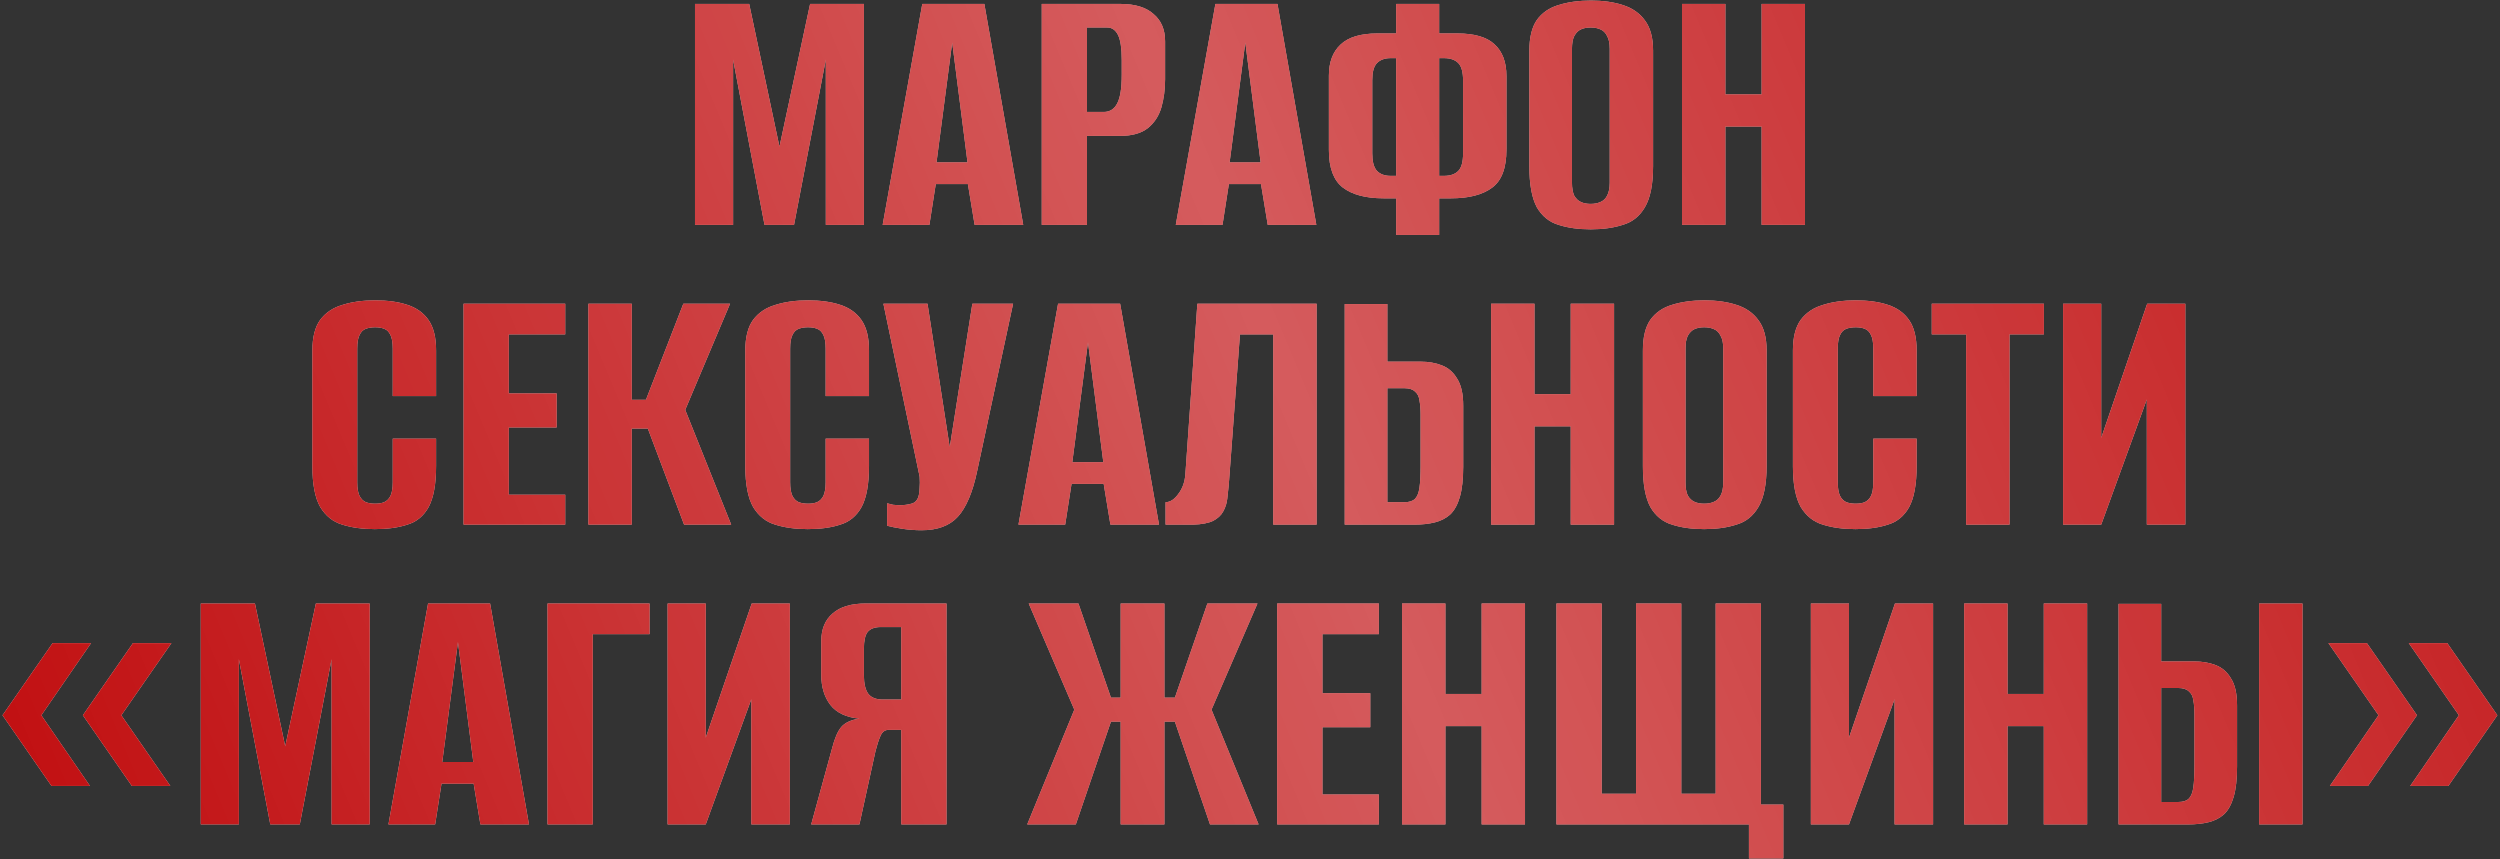 <?xml version="1.0" encoding="UTF-8"?> <svg xmlns="http://www.w3.org/2000/svg" width="934" height="321" viewBox="0 0 934 321" fill="none"><rect x="0" y="0" width="934" height="321" fill="#333333" stroke="none"/><path d="M259.647 84V1.47H279.895L291.207 54.814L302.658 1.47H322.766V84H308.523V22.277L296.653 84H285.621L273.891 22.277V84H259.647Z" fill="#D9D9D9"></path><path d="M259.647 84V1.47H279.895L291.207 54.814L302.658 1.47H322.766V84H308.523V22.277L296.653 84H285.621L273.891 22.277V84H259.647Z" fill="#BF080A"></path><path d="M259.647 84V1.47H279.895L291.207 54.814L302.658 1.47H322.766V84H308.523V22.277L296.653 84H285.621L273.891 22.277V84H259.647Z" fill="url(#paint0_linear_725_7)" fill-opacity="0.7"></path><path d="M329.767 84L344.57 1.47H367.751L382.274 84H364.12L361.606 68.779H349.597L347.223 84H329.767ZM349.876 60.679H361.467L355.741 15.853L349.876 60.679Z" fill="#D9D9D9"></path><path d="M329.767 84L344.57 1.47H367.751L382.274 84H364.12L361.606 68.779H349.597L347.223 84H329.767ZM349.876 60.679H361.467L355.741 15.853L349.876 60.679Z" fill="#BF080A"></path><path d="M329.767 84L344.57 1.47H367.751L382.274 84H364.12L361.606 68.779H349.597L347.223 84H329.767ZM349.876 60.679H361.467L355.741 15.853L349.876 60.679Z" fill="url(#paint1_linear_725_7)" fill-opacity="0.7"></path><path d="M389.201 84V1.47H418.526C424.019 1.47 428.162 2.726 430.954 5.24C433.841 7.661 435.284 11.059 435.284 15.434V29.678C435.284 33.402 434.818 36.893 433.887 40.151C432.956 43.317 431.28 45.877 428.86 47.832C426.439 49.787 422.948 50.764 418.386 50.764H406.098V84H389.201ZM406.098 41.827H412.382C414.616 41.827 416.292 40.757 417.409 38.615C418.526 36.474 419.085 32.936 419.085 28.002V22.416C419.085 18.041 418.619 14.922 417.688 13.06C416.757 11.198 415.407 10.267 413.638 10.267H406.098V41.827Z" fill="#D9D9D9"></path><path d="M389.201 84V1.47H418.526C424.019 1.47 428.162 2.726 430.954 5.24C433.841 7.661 435.284 11.059 435.284 15.434V29.678C435.284 33.402 434.818 36.893 433.887 40.151C432.956 43.317 431.28 45.877 428.86 47.832C426.439 49.787 422.948 50.764 418.386 50.764H406.098V84H389.201ZM406.098 41.827H412.382C414.616 41.827 416.292 40.757 417.409 38.615C418.526 36.474 419.085 32.936 419.085 28.002V22.416C419.085 18.041 418.619 14.922 417.688 13.06C416.757 11.198 415.407 10.267 413.638 10.267H406.098V41.827Z" fill="#BF080A"></path><path d="M389.201 84V1.47H418.526C424.019 1.47 428.162 2.726 430.954 5.24C433.841 7.661 435.284 11.059 435.284 15.434V29.678C435.284 33.402 434.818 36.893 433.887 40.151C432.956 43.317 431.28 45.877 428.86 47.832C426.439 49.787 422.948 50.764 418.386 50.764H406.098V84H389.201ZM406.098 41.827H412.382C414.616 41.827 416.292 40.757 417.409 38.615C418.526 36.474 419.085 32.936 419.085 28.002V22.416C419.085 18.041 418.619 14.922 417.688 13.06C416.757 11.198 415.407 10.267 413.638 10.267H406.098V41.827Z" fill="url(#paint2_linear_725_7)" fill-opacity="0.7"></path><path d="M439.274 84L454.077 1.47H477.258L491.781 84H473.627L471.113 68.779H459.104L456.73 84H439.274ZM459.383 60.679H470.974L465.248 15.853L459.383 60.679Z" fill="#D9D9D9"></path><path d="M439.274 84L454.077 1.47H477.258L491.781 84H473.627L471.113 68.779H459.104L456.73 84H439.274ZM459.383 60.679H470.974L465.248 15.853L459.383 60.679Z" fill="#BF080A"></path><path d="M439.274 84L454.077 1.47H477.258L491.781 84H473.627L471.113 68.779H459.104L456.73 84H439.274ZM459.383 60.679H470.974L465.248 15.853L459.383 60.679Z" fill="url(#paint3_linear_725_7)" fill-opacity="0.7"></path><path d="M521.609 87.77V74.085H516.861C510.252 74.085 505.178 72.735 501.64 70.035C498.196 67.336 496.473 62.681 496.473 56.071V28.282C496.473 23.254 497.916 19.391 500.802 16.691C503.688 13.898 508.297 12.502 514.627 12.502H521.609V1.47H537.669V12.502H544.511C550.842 12.502 555.45 13.851 558.336 16.551C561.315 19.251 562.805 23.208 562.805 28.421V55.931C562.805 62.821 560.989 67.568 557.359 70.175C553.821 72.782 548.747 74.085 542.137 74.085H537.669V87.77H521.609ZM519.515 65.707H521.609C521.609 58.259 521.609 50.904 521.609 43.642C521.609 36.288 521.609 28.98 521.609 21.718H519.515C517.28 21.718 515.558 22.37 514.348 23.673C513.231 24.884 512.672 26.978 512.672 29.957V57.328C512.672 60.307 513.231 62.448 514.348 63.751C515.558 65.055 517.28 65.707 519.515 65.707ZM537.669 65.707H539.484C541.811 65.707 543.58 65.101 544.791 63.891C546.001 62.681 546.606 60.493 546.606 57.328V30.097C546.606 26.932 546.001 24.744 544.791 23.534C543.58 22.323 541.811 21.718 539.484 21.718H537.669C537.669 28.98 537.669 36.288 537.669 43.642C537.669 50.904 537.669 58.259 537.669 65.707Z" fill="#D9D9D9"></path><path d="M521.609 87.77V74.085H516.861C510.252 74.085 505.178 72.735 501.64 70.035C498.196 67.336 496.473 62.681 496.473 56.071V28.282C496.473 23.254 497.916 19.391 500.802 16.691C503.688 13.898 508.297 12.502 514.627 12.502H521.609V1.47H537.669V12.502H544.511C550.842 12.502 555.45 13.851 558.336 16.551C561.315 19.251 562.805 23.208 562.805 28.421V55.931C562.805 62.821 560.989 67.568 557.359 70.175C553.821 72.782 548.747 74.085 542.137 74.085H537.669V87.77H521.609ZM519.515 65.707H521.609C521.609 58.259 521.609 50.904 521.609 43.642C521.609 36.288 521.609 28.98 521.609 21.718H519.515C517.28 21.718 515.558 22.37 514.348 23.673C513.231 24.884 512.672 26.978 512.672 29.957V57.328C512.672 60.307 513.231 62.448 514.348 63.751C515.558 65.055 517.28 65.707 519.515 65.707ZM537.669 65.707H539.484C541.811 65.707 543.58 65.101 544.791 63.891C546.001 62.681 546.606 60.493 546.606 57.328V30.097C546.606 26.932 546.001 24.744 544.791 23.534C543.58 22.323 541.811 21.718 539.484 21.718H537.669C537.669 28.98 537.669 36.288 537.669 43.642C537.669 50.904 537.669 58.259 537.669 65.707Z" fill="#BF080A"></path><path d="M521.609 87.77V74.085H516.861C510.252 74.085 505.178 72.735 501.64 70.035C498.196 67.336 496.473 62.681 496.473 56.071V28.282C496.473 23.254 497.916 19.391 500.802 16.691C503.688 13.898 508.297 12.502 514.627 12.502H521.609V1.47H537.669V12.502H544.511C550.842 12.502 555.45 13.851 558.336 16.551C561.315 19.251 562.805 23.208 562.805 28.421V55.931C562.805 62.821 560.989 67.568 557.359 70.175C553.821 72.782 548.747 74.085 542.137 74.085H537.669V87.77H521.609ZM519.515 65.707H521.609C521.609 58.259 521.609 50.904 521.609 43.642C521.609 36.288 521.609 28.98 521.609 21.718H519.515C517.28 21.718 515.558 22.37 514.348 23.673C513.231 24.884 512.672 26.978 512.672 29.957V57.328C512.672 60.307 513.231 62.448 514.348 63.751C515.558 65.055 517.28 65.707 519.515 65.707ZM537.669 65.707H539.484C541.811 65.707 543.58 65.101 544.791 63.891C546.001 62.681 546.606 60.493 546.606 57.328V30.097C546.606 26.932 546.001 24.744 544.791 23.534C543.58 22.323 541.811 21.718 539.484 21.718H537.669C537.669 28.98 537.669 36.288 537.669 43.642C537.669 50.904 537.669 58.259 537.669 65.707Z" fill="url(#paint4_linear_725_7)" fill-opacity="0.7"></path><path d="M594.273 85.676C589.711 85.676 585.708 85.117 582.263 84C578.819 82.976 576.119 80.788 574.164 77.437C572.302 73.992 571.371 68.918 571.371 62.215V18.925C571.371 13.991 572.302 10.174 574.164 7.474C576.119 4.775 578.819 2.913 582.263 1.889C585.801 0.771 589.851 0.213 594.413 0.213C598.881 0.213 602.838 0.771 606.282 1.889C609.82 3.006 612.567 4.914 614.522 7.614C616.57 10.314 617.594 14.084 617.594 18.925V62.076C617.594 68.872 616.57 73.992 614.522 77.437C612.567 80.788 609.82 82.976 606.282 84C602.838 85.117 598.835 85.676 594.273 85.676ZM594.273 76.18C595.669 76.18 596.88 75.947 597.904 75.482C599.021 75.016 599.859 74.225 600.417 73.108C601.069 71.897 601.395 70.268 601.395 68.22V18.227C601.395 16.179 601.069 14.596 600.417 13.479C599.859 12.269 599.021 11.431 597.904 10.966C596.88 10.5 595.669 10.267 594.273 10.267C592.877 10.267 591.666 10.5 590.642 10.966C589.618 11.431 588.78 12.269 588.129 13.479C587.57 14.596 587.291 16.179 587.291 18.227V68.22C587.291 70.268 587.57 71.897 588.129 73.108C588.78 74.225 589.618 75.016 590.642 75.482C591.666 75.947 592.877 76.18 594.273 76.18Z" fill="#D9D9D9"></path><path d="M594.273 85.676C589.711 85.676 585.708 85.117 582.263 84C578.819 82.976 576.119 80.788 574.164 77.437C572.302 73.992 571.371 68.918 571.371 62.215V18.925C571.371 13.991 572.302 10.174 574.164 7.474C576.119 4.775 578.819 2.913 582.263 1.889C585.801 0.771 589.851 0.213 594.413 0.213C598.881 0.213 602.838 0.771 606.282 1.889C609.82 3.006 612.567 4.914 614.522 7.614C616.57 10.314 617.594 14.084 617.594 18.925V62.076C617.594 68.872 616.57 73.992 614.522 77.437C612.567 80.788 609.82 82.976 606.282 84C602.838 85.117 598.835 85.676 594.273 85.676ZM594.273 76.18C595.669 76.18 596.88 75.947 597.904 75.482C599.021 75.016 599.859 74.225 600.417 73.108C601.069 71.897 601.395 70.268 601.395 68.22V18.227C601.395 16.179 601.069 14.596 600.417 13.479C599.859 12.269 599.021 11.431 597.904 10.966C596.88 10.5 595.669 10.267 594.273 10.267C592.877 10.267 591.666 10.5 590.642 10.966C589.618 11.431 588.78 12.269 588.129 13.479C587.57 14.596 587.291 16.179 587.291 18.227V68.22C587.291 70.268 587.57 71.897 588.129 73.108C588.78 74.225 589.618 75.016 590.642 75.482C591.666 75.947 592.877 76.18 594.273 76.18Z" fill="#BF080A"></path><path d="M594.273 85.676C589.711 85.676 585.708 85.117 582.263 84C578.819 82.976 576.119 80.788 574.164 77.437C572.302 73.992 571.371 68.918 571.371 62.215V18.925C571.371 13.991 572.302 10.174 574.164 7.474C576.119 4.775 578.819 2.913 582.263 1.889C585.801 0.771 589.851 0.213 594.413 0.213C598.881 0.213 602.838 0.771 606.282 1.889C609.82 3.006 612.567 4.914 614.522 7.614C616.57 10.314 617.594 14.084 617.594 18.925V62.076C617.594 68.872 616.57 73.992 614.522 77.437C612.567 80.788 609.82 82.976 606.282 84C602.838 85.117 598.835 85.676 594.273 85.676ZM594.273 76.18C595.669 76.18 596.88 75.947 597.904 75.482C599.021 75.016 599.859 74.225 600.417 73.108C601.069 71.897 601.395 70.268 601.395 68.22V18.227C601.395 16.179 601.069 14.596 600.417 13.479C599.859 12.269 599.021 11.431 597.904 10.966C596.88 10.5 595.669 10.267 594.273 10.267C592.877 10.267 591.666 10.5 590.642 10.966C589.618 11.431 588.78 12.269 588.129 13.479C587.57 14.596 587.291 16.179 587.291 18.227V68.22C587.291 70.268 587.57 71.897 588.129 73.108C588.78 74.225 589.618 75.016 590.642 75.482C591.666 75.947 592.877 76.18 594.273 76.18Z" fill="url(#paint5_linear_725_7)" fill-opacity="0.7"></path><path d="M628.398 84V1.47H644.597V35.264H658.142V1.47H674.341V84H658.142V47.273H644.597V84H628.398Z" fill="#D9D9D9"></path><path d="M628.398 84V1.47H644.597V35.264H658.142V1.47H674.341V84H658.142V47.273H644.597V84H628.398Z" fill="#BF080A"></path><path d="M628.398 84V1.47H644.597V35.264H658.142V1.47H674.341V84H658.142V47.273H644.597V84H628.398Z" fill="url(#paint6_linear_725_7)" fill-opacity="0.7"></path><path d="M140.026 197.676C135.465 197.676 131.415 197.117 127.877 196C124.433 194.976 121.686 192.788 119.638 189.437C117.683 185.992 116.706 180.918 116.706 174.215V130.925C116.706 125.991 117.683 122.174 119.638 119.474C121.686 116.775 124.479 114.913 128.017 113.889C131.555 112.771 135.604 112.213 140.166 112.213C144.821 112.213 148.824 112.771 152.176 113.889C155.62 115.006 158.273 116.914 160.135 119.614C161.997 122.314 162.928 126.084 162.928 130.925V147.962H146.729V130.227C146.729 127.993 146.45 126.317 145.891 125.2C145.333 123.99 144.542 123.198 143.518 122.826C142.587 122.453 141.469 122.267 140.166 122.267C138.863 122.267 137.699 122.453 136.675 122.826C135.651 123.198 134.859 123.99 134.301 125.2C133.742 126.317 133.463 127.993 133.463 130.227V180.22C133.463 182.361 133.742 184.037 134.301 185.247C134.859 186.364 135.651 187.156 136.675 187.621C137.699 187.994 138.863 188.18 140.166 188.18C141.469 188.18 142.587 187.994 143.518 187.621C144.542 187.156 145.333 186.364 145.891 185.247C146.45 184.037 146.729 182.361 146.729 180.22V163.882H162.928V174.076C162.928 180.872 161.997 185.992 160.135 189.437C158.273 192.788 155.62 194.976 152.176 196C148.824 197.117 144.774 197.676 140.026 197.676Z" fill="#D9D9D9"></path><path d="M140.026 197.676C135.465 197.676 131.415 197.117 127.877 196C124.433 194.976 121.686 192.788 119.638 189.437C117.683 185.992 116.706 180.918 116.706 174.215V130.925C116.706 125.991 117.683 122.174 119.638 119.474C121.686 116.775 124.479 114.913 128.017 113.889C131.555 112.771 135.604 112.213 140.166 112.213C144.821 112.213 148.824 112.771 152.176 113.889C155.62 115.006 158.273 116.914 160.135 119.614C161.997 122.314 162.928 126.084 162.928 130.925V147.962H146.729V130.227C146.729 127.993 146.45 126.317 145.891 125.2C145.333 123.99 144.542 123.198 143.518 122.826C142.587 122.453 141.469 122.267 140.166 122.267C138.863 122.267 137.699 122.453 136.675 122.826C135.651 123.198 134.859 123.99 134.301 125.2C133.742 126.317 133.463 127.993 133.463 130.227V180.22C133.463 182.361 133.742 184.037 134.301 185.247C134.859 186.364 135.651 187.156 136.675 187.621C137.699 187.994 138.863 188.18 140.166 188.18C141.469 188.18 142.587 187.994 143.518 187.621C144.542 187.156 145.333 186.364 145.891 185.247C146.45 184.037 146.729 182.361 146.729 180.22V163.882H162.928V174.076C162.928 180.872 161.997 185.992 160.135 189.437C158.273 192.788 155.62 194.976 152.176 196C148.824 197.117 144.774 197.676 140.026 197.676Z" fill="#BF080A"></path><path d="M140.026 197.676C135.465 197.676 131.415 197.117 127.877 196C124.433 194.976 121.686 192.788 119.638 189.437C117.683 185.992 116.706 180.918 116.706 174.215V130.925C116.706 125.991 117.683 122.174 119.638 119.474C121.686 116.775 124.479 114.913 128.017 113.889C131.555 112.771 135.604 112.213 140.166 112.213C144.821 112.213 148.824 112.771 152.176 113.889C155.62 115.006 158.273 116.914 160.135 119.614C161.997 122.314 162.928 126.084 162.928 130.925V147.962H146.729V130.227C146.729 127.993 146.45 126.317 145.891 125.2C145.333 123.99 144.542 123.198 143.518 122.826C142.587 122.453 141.469 122.267 140.166 122.267C138.863 122.267 137.699 122.453 136.675 122.826C135.651 123.198 134.859 123.99 134.301 125.2C133.742 126.317 133.463 127.993 133.463 130.227V180.22C133.463 182.361 133.742 184.037 134.301 185.247C134.859 186.364 135.651 187.156 136.675 187.621C137.699 187.994 138.863 188.18 140.166 188.18C141.469 188.18 142.587 187.994 143.518 187.621C144.542 187.156 145.333 186.364 145.891 185.247C146.45 184.037 146.729 182.361 146.729 180.22V163.882H162.928V174.076C162.928 180.872 161.997 185.992 160.135 189.437C158.273 192.788 155.62 194.976 152.176 196C148.824 197.117 144.774 197.676 140.026 197.676Z" fill="url(#paint7_linear_725_7)" fill-opacity="0.7"></path><path d="M173.187 196V113.47H211.17V124.921H190.084V146.984H207.958V159.692H190.084V184.828H211.17V196H173.187Z" fill="#D9D9D9"></path><path d="M173.187 196V113.47H211.17V124.921H190.084V146.984H207.958V159.692H190.084V184.828H211.17V196H173.187Z" fill="#BF080A"></path><path d="M173.187 196V113.47H211.17V124.921H190.084V146.984H207.958V159.692H190.084V184.828H211.17V196H173.187Z" fill="url(#paint8_linear_725_7)" fill-opacity="0.7"></path><path d="M219.826 196V113.47H236.025V149.358H241.331L255.296 113.47H272.752L255.994 153.129L273.171 196H255.575L242.03 160.111H236.025V196H219.826Z" fill="#D9D9D9"></path><path d="M219.826 196V113.47H236.025V149.358H241.331L255.296 113.47H272.752L255.994 153.129L273.171 196H255.575L242.03 160.111H236.025V196H219.826Z" fill="#BF080A"></path><path d="M219.826 196V113.47H236.025V149.358H241.331L255.296 113.47H272.752L255.994 153.129L273.171 196H255.575L242.03 160.111H236.025V196H219.826Z" fill="url(#paint9_linear_725_7)" fill-opacity="0.7"></path><path d="M301.764 197.676C297.202 197.676 293.153 197.117 289.615 196C286.17 194.976 283.424 192.788 281.376 189.437C279.421 185.992 278.443 180.918 278.443 174.215V130.925C278.443 125.991 279.421 122.174 281.376 119.474C283.424 116.775 286.217 114.913 289.755 113.889C293.292 112.771 297.342 112.213 301.904 112.213C306.559 112.213 310.562 112.771 313.913 113.889C317.358 115.006 320.011 116.914 321.873 119.614C323.735 122.314 324.666 126.084 324.666 130.925V147.962H308.467V130.227C308.467 127.993 308.188 126.317 307.629 125.2C307.071 123.99 306.279 123.198 305.255 122.826C304.324 122.453 303.207 122.267 301.904 122.267C300.6 122.267 299.437 122.453 298.413 122.826C297.389 123.198 296.597 123.99 296.039 125.2C295.48 126.317 295.201 127.993 295.201 130.227V180.22C295.201 182.361 295.48 184.037 296.039 185.247C296.597 186.364 297.389 187.156 298.413 187.621C299.437 187.994 300.6 188.18 301.904 188.18C303.207 188.18 304.324 187.994 305.255 187.621C306.279 187.156 307.071 186.364 307.629 185.247C308.188 184.037 308.467 182.361 308.467 180.22V163.882H324.666V174.076C324.666 180.872 323.735 185.992 321.873 189.437C320.011 192.788 317.358 194.976 313.913 196C310.562 197.117 306.512 197.676 301.764 197.676Z" fill="#D9D9D9"></path><path d="M301.764 197.676C297.202 197.676 293.153 197.117 289.615 196C286.17 194.976 283.424 192.788 281.376 189.437C279.421 185.992 278.443 180.918 278.443 174.215V130.925C278.443 125.991 279.421 122.174 281.376 119.474C283.424 116.775 286.217 114.913 289.755 113.889C293.292 112.771 297.342 112.213 301.904 112.213C306.559 112.213 310.562 112.771 313.913 113.889C317.358 115.006 320.011 116.914 321.873 119.614C323.735 122.314 324.666 126.084 324.666 130.925V147.962H308.467V130.227C308.467 127.993 308.188 126.317 307.629 125.2C307.071 123.99 306.279 123.198 305.255 122.826C304.324 122.453 303.207 122.267 301.904 122.267C300.6 122.267 299.437 122.453 298.413 122.826C297.389 123.198 296.597 123.99 296.039 125.2C295.48 126.317 295.201 127.993 295.201 130.227V180.22C295.201 182.361 295.48 184.037 296.039 185.247C296.597 186.364 297.389 187.156 298.413 187.621C299.437 187.994 300.6 188.18 301.904 188.18C303.207 188.18 304.324 187.994 305.255 187.621C306.279 187.156 307.071 186.364 307.629 185.247C308.188 184.037 308.467 182.361 308.467 180.22V163.882H324.666V174.076C324.666 180.872 323.735 185.992 321.873 189.437C320.011 192.788 317.358 194.976 313.913 196C310.562 197.117 306.512 197.676 301.764 197.676Z" fill="#BF080A"></path><path d="M301.764 197.676C297.202 197.676 293.153 197.117 289.615 196C286.17 194.976 283.424 192.788 281.376 189.437C279.421 185.992 278.443 180.918 278.443 174.215V130.925C278.443 125.991 279.421 122.174 281.376 119.474C283.424 116.775 286.217 114.913 289.755 113.889C293.292 112.771 297.342 112.213 301.904 112.213C306.559 112.213 310.562 112.771 313.913 113.889C317.358 115.006 320.011 116.914 321.873 119.614C323.735 122.314 324.666 126.084 324.666 130.925V147.962H308.467V130.227C308.467 127.993 308.188 126.317 307.629 125.2C307.071 123.99 306.279 123.198 305.255 122.826C304.324 122.453 303.207 122.267 301.904 122.267C300.6 122.267 299.437 122.453 298.413 122.826C297.389 123.198 296.597 123.99 296.039 125.2C295.48 126.317 295.201 127.993 295.201 130.227V180.22C295.201 182.361 295.48 184.037 296.039 185.247C296.597 186.364 297.389 187.156 298.413 187.621C299.437 187.994 300.6 188.18 301.904 188.18C303.207 188.18 304.324 187.994 305.255 187.621C306.279 187.156 307.071 186.364 307.629 185.247C308.188 184.037 308.467 182.361 308.467 180.22V163.882H324.666V174.076C324.666 180.872 323.735 185.992 321.873 189.437C320.011 192.788 317.358 194.976 313.913 196C310.562 197.117 306.512 197.676 301.764 197.676Z" fill="url(#paint10_linear_725_7)" fill-opacity="0.7"></path><path d="M344.281 198.095C341.86 198.095 339.44 197.908 337.019 197.536C334.692 197.164 332.83 196.791 331.433 196.419V188.04C332.085 188.226 332.83 188.413 333.668 188.599C334.599 188.692 335.529 188.738 336.46 188.738C337.764 188.738 339.114 188.552 340.51 188.18C342 187.807 342.931 186.69 343.303 184.828C343.489 183.897 343.582 182.966 343.582 182.035C343.675 181.011 343.675 179.708 343.582 178.125L330.037 113.47H346.515L354.754 166.674H354.894L363.272 113.47H378.494L365.088 175.891C363.412 183.897 360.991 189.623 357.826 193.067C354.754 196.419 350.239 198.095 344.281 198.095Z" fill="#D9D9D9"></path><path d="M344.281 198.095C341.86 198.095 339.44 197.908 337.019 197.536C334.692 197.164 332.83 196.791 331.433 196.419V188.04C332.085 188.226 332.83 188.413 333.668 188.599C334.599 188.692 335.529 188.738 336.46 188.738C337.764 188.738 339.114 188.552 340.51 188.18C342 187.807 342.931 186.69 343.303 184.828C343.489 183.897 343.582 182.966 343.582 182.035C343.675 181.011 343.675 179.708 343.582 178.125L330.037 113.47H346.515L354.754 166.674H354.894L363.272 113.47H378.494L365.088 175.891C363.412 183.897 360.991 189.623 357.826 193.067C354.754 196.419 350.239 198.095 344.281 198.095Z" fill="#BF080A"></path><path d="M344.281 198.095C341.86 198.095 339.44 197.908 337.019 197.536C334.692 197.164 332.83 196.791 331.433 196.419V188.04C332.085 188.226 332.83 188.413 333.668 188.599C334.599 188.692 335.529 188.738 336.46 188.738C337.764 188.738 339.114 188.552 340.51 188.18C342 187.807 342.931 186.69 343.303 184.828C343.489 183.897 343.582 182.966 343.582 182.035C343.675 181.011 343.675 179.708 343.582 178.125L330.037 113.47H346.515L354.754 166.674H354.894L363.272 113.47H378.494L365.088 175.891C363.412 183.897 360.991 189.623 357.826 193.067C354.754 196.419 350.239 198.095 344.281 198.095Z" fill="url(#paint11_linear_725_7)" fill-opacity="0.7"></path><path d="M380.498 196L395.3 113.47H418.481L433.004 196H414.851L412.337 180.779H400.327L397.953 196H380.498ZM400.607 172.679H412.197L406.472 127.853L400.607 172.679Z" fill="#D9D9D9"></path><path d="M380.498 196L395.3 113.47H418.481L433.004 196H414.851L412.337 180.779H400.327L397.953 196H380.498ZM400.607 172.679H412.197L406.472 127.853L400.607 172.679Z" fill="#BF080A"></path><path d="M380.498 196L395.3 113.47H418.481L433.004 196H414.851L412.337 180.779H400.327L397.953 196H380.498ZM400.607 172.679H412.197L406.472 127.853L400.607 172.679Z" fill="url(#paint12_linear_725_7)" fill-opacity="0.7"></path><path d="M435.462 196V187.621C437.138 187.621 438.721 186.597 440.21 184.549C441.793 182.501 442.677 179.987 442.864 177.008L447.332 113.47H491.879V196H475.68V124.921H463.252L459.062 181.198C458.876 182.873 458.69 184.596 458.504 186.364C458.318 188.04 457.806 189.623 456.968 191.112C456.223 192.509 454.966 193.673 453.197 194.604C451.429 195.441 448.961 195.907 445.796 196H435.462Z" fill="#D9D9D9"></path><path d="M435.462 196V187.621C437.138 187.621 438.721 186.597 440.21 184.549C441.793 182.501 442.677 179.987 442.864 177.008L447.332 113.47H491.879V196H475.68V124.921H463.252L459.062 181.198C458.876 182.873 458.69 184.596 458.504 186.364C458.318 188.04 457.806 189.623 456.968 191.112C456.223 192.509 454.966 193.673 453.197 194.604C451.429 195.441 448.961 195.907 445.796 196H435.462Z" fill="#BF080A"></path><path d="M435.462 196V187.621C437.138 187.621 438.721 186.597 440.21 184.549C441.793 182.501 442.677 179.987 442.864 177.008L447.332 113.47H491.879V196H475.68V124.921H463.252L459.062 181.198C458.876 182.873 458.69 184.596 458.504 186.364C458.318 188.04 457.806 189.623 456.968 191.112C456.223 192.509 454.966 193.673 453.197 194.604C451.429 195.441 448.961 195.907 445.796 196H435.462Z" fill="url(#paint13_linear_725_7)" fill-opacity="0.7"></path><path d="M502.39 196V113.609H518.309V135.115H530.598C533.67 135.115 536.37 135.58 538.698 136.511C541.118 137.442 543.026 139.118 544.423 141.538C545.912 143.866 546.657 147.217 546.657 151.593V174.355C546.657 179.01 546.238 182.78 545.4 185.666C544.563 188.552 543.352 190.74 541.77 192.23C540.187 193.626 538.279 194.604 536.044 195.162C533.81 195.721 531.25 196 528.364 196H502.39ZM518.309 187.621H524.733C526.502 187.621 527.805 187.202 528.643 186.364C529.481 185.527 530.039 184.13 530.319 182.175C530.598 180.22 530.738 177.427 530.738 173.796V155.084C530.738 152.943 530.598 151.127 530.319 149.638C530.133 148.148 529.574 147.031 528.643 146.286C527.805 145.448 526.455 145.029 524.593 145.029H518.309V187.621Z" fill="#D9D9D9"></path><path d="M502.39 196V113.609H518.309V135.115H530.598C533.67 135.115 536.37 135.58 538.698 136.511C541.118 137.442 543.026 139.118 544.423 141.538C545.912 143.866 546.657 147.217 546.657 151.593V174.355C546.657 179.01 546.238 182.78 545.4 185.666C544.563 188.552 543.352 190.74 541.77 192.23C540.187 193.626 538.279 194.604 536.044 195.162C533.81 195.721 531.25 196 528.364 196H502.39ZM518.309 187.621H524.733C526.502 187.621 527.805 187.202 528.643 186.364C529.481 185.527 530.039 184.13 530.319 182.175C530.598 180.22 530.738 177.427 530.738 173.796V155.084C530.738 152.943 530.598 151.127 530.319 149.638C530.133 148.148 529.574 147.031 528.643 146.286C527.805 145.448 526.455 145.029 524.593 145.029H518.309V187.621Z" fill="#BF080A"></path><path d="M502.39 196V113.609H518.309V135.115H530.598C533.67 135.115 536.37 135.58 538.698 136.511C541.118 137.442 543.026 139.118 544.423 141.538C545.912 143.866 546.657 147.217 546.657 151.593V174.355C546.657 179.01 546.238 182.78 545.4 185.666C544.563 188.552 543.352 190.74 541.77 192.23C540.187 193.626 538.279 194.604 536.044 195.162C533.81 195.721 531.25 196 528.364 196H502.39ZM518.309 187.621H524.733C526.502 187.621 527.805 187.202 528.643 186.364C529.481 185.527 530.039 184.13 530.319 182.175C530.598 180.22 530.738 177.427 530.738 173.796V155.084C530.738 152.943 530.598 151.127 530.319 149.638C530.133 148.148 529.574 147.031 528.643 146.286C527.805 145.448 526.455 145.029 524.593 145.029H518.309V187.621Z" fill="url(#paint14_linear_725_7)" fill-opacity="0.7"></path><path d="M557.075 196V113.47H573.274V147.264H586.819V113.47H603.018V196H586.819V159.273H573.274V196H557.075Z" fill="#D9D9D9"></path><path d="M557.075 196V113.47H573.274V147.264H586.819V113.47H603.018V196H586.819V159.273H573.274V196H557.075Z" fill="#BF080A"></path><path d="M557.075 196V113.47H573.274V147.264H586.819V113.47H603.018V196H586.819V159.273H573.274V196H557.075Z" fill="url(#paint15_linear_725_7)" fill-opacity="0.7"></path><path d="M636.685 197.676C632.123 197.676 628.12 197.117 624.675 196C621.231 194.976 618.531 192.788 616.576 189.437C614.714 185.992 613.783 180.918 613.783 174.215V130.925C613.783 125.991 614.714 122.174 616.576 119.474C618.531 116.775 621.231 114.913 624.675 113.889C628.213 112.771 632.263 112.213 636.825 112.213C641.293 112.213 645.25 112.771 648.694 113.889C652.232 115.006 654.978 116.914 656.933 119.614C658.982 122.314 660.006 126.084 660.006 130.925V174.076C660.006 180.872 658.982 185.992 656.933 189.437C654.978 192.788 652.232 194.976 648.694 196C645.25 197.117 641.247 197.676 636.685 197.676ZM636.685 188.18C638.081 188.18 639.292 187.947 640.316 187.482C641.433 187.016 642.271 186.225 642.829 185.108C643.481 183.897 643.807 182.268 643.807 180.22V130.227C643.807 128.179 643.481 126.596 642.829 125.479C642.271 124.269 641.433 123.431 640.316 122.965C639.292 122.5 638.081 122.267 636.685 122.267C635.288 122.267 634.078 122.5 633.054 122.965C632.03 123.431 631.192 124.269 630.54 125.479C629.982 126.596 629.703 128.179 629.703 130.227V180.22C629.703 182.268 629.982 183.897 630.54 185.108C631.192 186.225 632.03 187.016 633.054 187.482C634.078 187.947 635.288 188.18 636.685 188.18Z" fill="#D9D9D9"></path><path d="M636.685 197.676C632.123 197.676 628.12 197.117 624.675 196C621.231 194.976 618.531 192.788 616.576 189.437C614.714 185.992 613.783 180.918 613.783 174.215V130.925C613.783 125.991 614.714 122.174 616.576 119.474C618.531 116.775 621.231 114.913 624.675 113.889C628.213 112.771 632.263 112.213 636.825 112.213C641.293 112.213 645.25 112.771 648.694 113.889C652.232 115.006 654.978 116.914 656.933 119.614C658.982 122.314 660.006 126.084 660.006 130.925V174.076C660.006 180.872 658.982 185.992 656.933 189.437C654.978 192.788 652.232 194.976 648.694 196C645.25 197.117 641.247 197.676 636.685 197.676ZM636.685 188.18C638.081 188.18 639.292 187.947 640.316 187.482C641.433 187.016 642.271 186.225 642.829 185.108C643.481 183.897 643.807 182.268 643.807 180.22V130.227C643.807 128.179 643.481 126.596 642.829 125.479C642.271 124.269 641.433 123.431 640.316 122.965C639.292 122.5 638.081 122.267 636.685 122.267C635.288 122.267 634.078 122.5 633.054 122.965C632.03 123.431 631.192 124.269 630.54 125.479C629.982 126.596 629.703 128.179 629.703 130.227V180.22C629.703 182.268 629.982 183.897 630.54 185.108C631.192 186.225 632.03 187.016 633.054 187.482C634.078 187.947 635.288 188.18 636.685 188.18Z" fill="#BF080A"></path><path d="M636.685 197.676C632.123 197.676 628.12 197.117 624.675 196C621.231 194.976 618.531 192.788 616.576 189.437C614.714 185.992 613.783 180.918 613.783 174.215V130.925C613.783 125.991 614.714 122.174 616.576 119.474C618.531 116.775 621.231 114.913 624.675 113.889C628.213 112.771 632.263 112.213 636.825 112.213C641.293 112.213 645.25 112.771 648.694 113.889C652.232 115.006 654.978 116.914 656.933 119.614C658.982 122.314 660.006 126.084 660.006 130.925V174.076C660.006 180.872 658.982 185.992 656.933 189.437C654.978 192.788 652.232 194.976 648.694 196C645.25 197.117 641.247 197.676 636.685 197.676ZM636.685 188.18C638.081 188.18 639.292 187.947 640.316 187.482C641.433 187.016 642.271 186.225 642.829 185.108C643.481 183.897 643.807 182.268 643.807 180.22V130.227C643.807 128.179 643.481 126.596 642.829 125.479C642.271 124.269 641.433 123.431 640.316 122.965C639.292 122.5 638.081 122.267 636.685 122.267C635.288 122.267 634.078 122.5 633.054 122.965C632.03 123.431 631.192 124.269 630.54 125.479C629.982 126.596 629.703 128.179 629.703 130.227V180.22C629.703 182.268 629.982 183.897 630.54 185.108C631.192 186.225 632.03 187.016 633.054 187.482C634.078 187.947 635.288 188.18 636.685 188.18Z" fill="url(#paint16_linear_725_7)" fill-opacity="0.7"></path><path d="M693.153 197.676C688.591 197.676 684.541 197.117 681.004 196C677.559 194.976 674.813 192.788 672.765 189.437C670.81 185.992 669.832 180.918 669.832 174.215V130.925C669.832 125.991 670.81 122.174 672.765 119.474C674.813 116.775 677.606 114.913 681.143 113.889C684.681 112.771 688.731 112.213 693.293 112.213C697.947 112.213 701.951 112.771 705.302 113.889C708.747 115.006 711.4 116.914 713.262 119.614C715.124 122.314 716.055 126.084 716.055 130.925V147.962H699.856V130.227C699.856 127.993 699.577 126.317 699.018 125.2C698.459 123.99 697.668 123.198 696.644 122.826C695.713 122.453 694.596 122.267 693.293 122.267C691.989 122.267 690.825 122.453 689.801 122.826C688.777 123.198 687.986 123.99 687.427 125.2C686.869 126.317 686.59 127.993 686.59 130.227V180.22C686.59 182.361 686.869 184.037 687.427 185.247C687.986 186.364 688.777 187.156 689.801 187.621C690.825 187.994 691.989 188.18 693.293 188.18C694.596 188.18 695.713 187.994 696.644 187.621C697.668 187.156 698.459 186.364 699.018 185.247C699.577 184.037 699.856 182.361 699.856 180.22V163.882H716.055V174.076C716.055 180.872 715.124 185.992 713.262 189.437C711.4 192.788 708.747 194.976 705.302 196C701.951 197.117 697.901 197.676 693.153 197.676Z" fill="#D9D9D9"></path><path d="M693.153 197.676C688.591 197.676 684.541 197.117 681.004 196C677.559 194.976 674.813 192.788 672.765 189.437C670.81 185.992 669.832 180.918 669.832 174.215V130.925C669.832 125.991 670.81 122.174 672.765 119.474C674.813 116.775 677.606 114.913 681.143 113.889C684.681 112.771 688.731 112.213 693.293 112.213C697.947 112.213 701.951 112.771 705.302 113.889C708.747 115.006 711.4 116.914 713.262 119.614C715.124 122.314 716.055 126.084 716.055 130.925V147.962H699.856V130.227C699.856 127.993 699.577 126.317 699.018 125.2C698.459 123.99 697.668 123.198 696.644 122.826C695.713 122.453 694.596 122.267 693.293 122.267C691.989 122.267 690.825 122.453 689.801 122.826C688.777 123.198 687.986 123.99 687.427 125.2C686.869 126.317 686.59 127.993 686.59 130.227V180.22C686.59 182.361 686.869 184.037 687.427 185.247C687.986 186.364 688.777 187.156 689.801 187.621C690.825 187.994 691.989 188.18 693.293 188.18C694.596 188.18 695.713 187.994 696.644 187.621C697.668 187.156 698.459 186.364 699.018 185.247C699.577 184.037 699.856 182.361 699.856 180.22V163.882H716.055V174.076C716.055 180.872 715.124 185.992 713.262 189.437C711.4 192.788 708.747 194.976 705.302 196C701.951 197.117 697.901 197.676 693.153 197.676Z" fill="#BF080A"></path><path d="M693.153 197.676C688.591 197.676 684.541 197.117 681.004 196C677.559 194.976 674.813 192.788 672.765 189.437C670.81 185.992 669.832 180.918 669.832 174.215V130.925C669.832 125.991 670.81 122.174 672.765 119.474C674.813 116.775 677.606 114.913 681.143 113.889C684.681 112.771 688.731 112.213 693.293 112.213C697.947 112.213 701.951 112.771 705.302 113.889C708.747 115.006 711.4 116.914 713.262 119.614C715.124 122.314 716.055 126.084 716.055 130.925V147.962H699.856V130.227C699.856 127.993 699.577 126.317 699.018 125.2C698.459 123.99 697.668 123.198 696.644 122.826C695.713 122.453 694.596 122.267 693.293 122.267C691.989 122.267 690.825 122.453 689.801 122.826C688.777 123.198 687.986 123.99 687.427 125.2C686.869 126.317 686.59 127.993 686.59 130.227V180.22C686.59 182.361 686.869 184.037 687.427 185.247C687.986 186.364 688.777 187.156 689.801 187.621C690.825 187.994 691.989 188.18 693.293 188.18C694.596 188.18 695.713 187.994 696.644 187.621C697.668 187.156 698.459 186.364 699.018 185.247C699.577 184.037 699.856 182.361 699.856 180.22V163.882H716.055V174.076C716.055 180.872 715.124 185.992 713.262 189.437C711.4 192.788 708.747 194.976 705.302 196C701.951 197.117 697.901 197.676 693.153 197.676Z" fill="url(#paint17_linear_725_7)" fill-opacity="0.7"></path><path d="M734.552 196V124.921H721.705V113.47H763.598V124.921H750.751V196H734.552Z" fill="#D9D9D9"></path><path d="M734.552 196V124.921H721.705V113.47H763.598V124.921H750.751V196H734.552Z" fill="#BF080A"></path><path d="M734.552 196V124.921H721.705V113.47H763.598V124.921H750.751V196H734.552Z" fill="url(#paint18_linear_725_7)" fill-opacity="0.7"></path><path d="M770.771 196V113.47H785.014V163.602L802.191 113.47H816.435V196H802.051V149.219L785.014 196H770.771Z" fill="#D9D9D9"></path><path d="M770.771 196V113.47H785.014V163.602L802.191 113.47H816.435V196H802.051V149.219L785.014 196H770.771Z" fill="#BF080A"></path><path d="M770.771 196V113.47H785.014V163.602L802.191 113.47H816.435V196H802.051V149.219L785.014 196H770.771Z" fill="url(#paint19_linear_725_7)" fill-opacity="0.7"></path><path d="M49.246 293.617L30.953 267.224L49.665 240.272H64.048L45.336 267.224L63.63 293.617H49.246ZM19.222 293.617L0.929 267.224L19.641 240.272H34.025L15.452 267.224L33.606 293.617H19.222Z" fill="#D9D9D9"></path><path d="M49.246 293.617L30.953 267.224L49.665 240.272H64.048L45.336 267.224L63.63 293.617H49.246ZM19.222 293.617L0.929 267.224L19.641 240.272H34.025L15.452 267.224L33.606 293.617H19.222Z" fill="#BF080A"></path><path d="M49.246 293.617L30.953 267.224L49.665 240.272H64.048L45.336 267.224L63.63 293.617H49.246ZM19.222 293.617L0.929 267.224L19.641 240.272H34.025L15.452 267.224L33.606 293.617H19.222Z" fill="url(#paint20_linear_725_7)" fill-opacity="0.7"></path><path d="M74.999 308V225.47H95.247L106.558 278.814L118.009 225.47H138.118V308H123.874V246.277L112.005 308H100.973L89.242 246.277V308H74.999Z" fill="#D9D9D9"></path><path d="M74.999 308V225.47H95.247L106.558 278.814L118.009 225.47H138.118V308H123.874V246.277L112.005 308H100.973L89.242 246.277V308H74.999Z" fill="#BF080A"></path><path d="M74.999 308V225.47H95.247L106.558 278.814L118.009 225.47H138.118V308H123.874V246.277L112.005 308H100.973L89.242 246.277V308H74.999Z" fill="url(#paint21_linear_725_7)" fill-opacity="0.7"></path><path d="M145.119 308L159.921 225.47H183.103L197.626 308H179.472L176.958 292.779H164.949L162.575 308H145.119ZM165.228 284.679H176.819L171.093 239.853L165.228 284.679Z" fill="#D9D9D9"></path><path d="M145.119 308L159.921 225.47H183.103L197.626 308H179.472L176.958 292.779H164.949L162.575 308H145.119ZM165.228 284.679H176.819L171.093 239.853L165.228 284.679Z" fill="#BF080A"></path><path d="M145.119 308L159.921 225.47H183.103L197.626 308H179.472L176.958 292.779H164.949L162.575 308H145.119ZM165.228 284.679H176.819L171.093 239.853L165.228 284.679Z" fill="url(#paint22_linear_725_7)" fill-opacity="0.7"></path><path d="M204.552 308V225.47H242.676V236.921H221.449V308H204.552Z" fill="#D9D9D9"></path><path d="M204.552 308V225.47H242.676V236.921H221.449V308H204.552Z" fill="#BF080A"></path><path d="M204.552 308V225.47H242.676V236.921H221.449V308H204.552Z" fill="url(#paint23_linear_725_7)" fill-opacity="0.7"></path><path d="M249.419 308V225.47H263.663V275.602L280.839 225.47H295.083V308H280.699V261.219L263.663 308H249.419Z" fill="#D9D9D9"></path><path d="M249.419 308V225.47H263.663V275.602L280.839 225.47H295.083V308H280.699V261.219L263.663 308H249.419Z" fill="#BF080A"></path><path d="M249.419 308V225.47H263.663V275.602L280.839 225.47H295.083V308H280.699V261.219L263.663 308H249.419Z" fill="url(#paint24_linear_725_7)" fill-opacity="0.7"></path><path d="M353.616 308H336.719V272.67H331.971C330.575 272.67 329.551 273.461 328.899 275.044C328.247 276.533 327.642 278.395 327.083 280.63L321.079 308H303.064L310.885 279.512C311.816 275.882 312.933 273.275 314.236 271.692C315.633 270.016 317.913 268.946 321.079 268.48C316.145 268.015 312.514 266.293 310.186 263.314C307.952 260.334 306.835 256.657 306.835 252.282V239.434C306.835 235.059 308.231 231.661 311.024 229.24C313.817 226.726 317.96 225.47 323.453 225.47H353.616V308ZM336.719 261.358V234.267H329.039C326.804 234.267 325.175 234.872 324.151 236.083C323.22 237.293 322.754 239.388 322.754 242.367V252.282C322.754 255.447 323.313 257.774 324.43 259.264C325.547 260.66 327.363 261.358 329.876 261.358H336.719Z" fill="#D9D9D9"></path><path d="M353.616 308H336.719V272.67H331.971C330.575 272.67 329.551 273.461 328.899 275.044C328.247 276.533 327.642 278.395 327.083 280.63L321.079 308H303.064L310.885 279.512C311.816 275.882 312.933 273.275 314.236 271.692C315.633 270.016 317.913 268.946 321.079 268.48C316.145 268.015 312.514 266.293 310.186 263.314C307.952 260.334 306.835 256.657 306.835 252.282V239.434C306.835 235.059 308.231 231.661 311.024 229.24C313.817 226.726 317.96 225.47 323.453 225.47H353.616V308ZM336.719 261.358V234.267H329.039C326.804 234.267 325.175 234.872 324.151 236.083C323.22 237.293 322.754 239.388 322.754 242.367V252.282C322.754 255.447 323.313 257.774 324.43 259.264C325.547 260.66 327.363 261.358 329.876 261.358H336.719Z" fill="#BF080A"></path><path d="M353.616 308H336.719V272.67H331.971C330.575 272.67 329.551 273.461 328.899 275.044C328.247 276.533 327.642 278.395 327.083 280.63L321.079 308H303.064L310.885 279.512C311.816 275.882 312.933 273.275 314.236 271.692C315.633 270.016 317.913 268.946 321.079 268.48C316.145 268.015 312.514 266.293 310.186 263.314C307.952 260.334 306.835 256.657 306.835 252.282V239.434C306.835 235.059 308.231 231.661 311.024 229.24C313.817 226.726 317.96 225.47 323.453 225.47H353.616V308ZM336.719 261.358V234.267H329.039C326.804 234.267 325.175 234.872 324.151 236.083C323.22 237.293 322.754 239.388 322.754 242.367V252.282C322.754 255.447 323.313 257.774 324.43 259.264C325.547 260.66 327.363 261.358 329.876 261.358H336.719Z" fill="url(#paint25_linear_725_7)" fill-opacity="0.7"></path><path d="M383.771 308L401.366 265.129L384.329 225.47H402.902L415.051 260.66H418.682V225.47H435.021V260.66H438.931L451.08 225.47H469.792L452.616 265.129L470.211 308H452.057L438.931 269.598H435.021V308H418.682V269.598H415.051L401.925 308H383.771Z" fill="#D9D9D9"></path><path d="M383.771 308L401.366 265.129L384.329 225.47H402.902L415.051 260.66H418.682V225.47H435.021V260.66H438.931L451.08 225.47H469.792L452.616 265.129L470.211 308H452.057L438.931 269.598H435.021V308H418.682V269.598H415.051L401.925 308H383.771Z" fill="#BF080A"></path><path d="M383.771 308L401.366 265.129L384.329 225.47H402.902L415.051 260.66H418.682V225.47H435.021V260.66H438.931L451.08 225.47H469.792L452.616 265.129L470.211 308H452.057L438.931 269.598H435.021V308H418.682V269.598H415.051L401.925 308H383.771Z" fill="url(#paint26_linear_725_7)" fill-opacity="0.7"></path><path d="M477.161 308V225.47H515.144V236.921H494.058V258.984H511.932V271.692H494.058V296.828H515.144V308H477.161Z" fill="#D9D9D9"></path><path d="M477.161 308V225.47H515.144V236.921H494.058V258.984H511.932V271.692H494.058V296.828H515.144V308H477.161Z" fill="#BF080A"></path><path d="M477.161 308V225.47H515.144V236.921H494.058V258.984H511.932V271.692H494.058V296.828H515.144V308H477.161Z" fill="url(#paint27_linear_725_7)" fill-opacity="0.7"></path><path d="M523.8 308V225.47H539.999V259.264H553.545V225.47H569.743V308H553.545V271.273H539.999V308H523.8Z" fill="#D9D9D9"></path><path d="M523.8 308V225.47H539.999V259.264H553.545V225.47H569.743V308H553.545V271.273H539.999V308H523.8Z" fill="#BF080A"></path><path d="M523.8 308V225.47H539.999V259.264H553.545V225.47H569.743V308H553.545V271.273H539.999V308H523.8Z" fill="url(#paint28_linear_725_7)" fill-opacity="0.7"></path><path d="M653.403 320.708V308H581.486V225.47H598.383V296.549H611.23V225.47H628.127V296.549H640.975V225.47H657.872V300.599H666.25V320.708H653.403Z" fill="#D9D9D9"></path><path d="M653.403 320.708V308H581.486V225.47H598.383V296.549H611.23V225.47H628.127V296.549H640.975V225.47H657.872V300.599H666.25V320.708H653.403Z" fill="#BF080A"></path><path d="M653.403 320.708V308H581.486V225.47H598.383V296.549H611.23V225.47H628.127V296.549H640.975V225.47H657.872V300.599H666.25V320.708H653.403Z" fill="url(#paint29_linear_725_7)" fill-opacity="0.7"></path><path d="M676.537 308V225.47H690.781V275.602L707.957 225.47H722.201V308H707.818V261.219L690.781 308H676.537Z" fill="#D9D9D9"></path><path d="M676.537 308V225.47H690.781V275.602L707.957 225.47H722.201V308H707.818V261.219L690.781 308H676.537Z" fill="#BF080A"></path><path d="M676.537 308V225.47H690.781V275.602L707.957 225.47H722.201V308H707.818V261.219L690.781 308H676.537Z" fill="url(#paint30_linear_725_7)" fill-opacity="0.7"></path><path d="M733.814 308V225.47H750.013V259.264H763.558V225.47H779.757V308H763.558V271.273H750.013V308H733.814Z" fill="#D9D9D9"></path><path d="M733.814 308V225.47H750.013V259.264H763.558V225.47H779.757V308H763.558V271.273H750.013V308H733.814Z" fill="#BF080A"></path><path d="M733.814 308V225.47H750.013V259.264H763.558V225.47H779.757V308H763.558V271.273H750.013V308H733.814Z" fill="url(#paint31_linear_725_7)" fill-opacity="0.7"></path><path d="M791.499 308V225.609H807.419V247.115H819.708C822.78 247.115 825.48 247.58 827.807 248.511C830.228 249.442 832.136 251.118 833.532 253.538C835.022 255.866 835.767 259.217 835.767 263.593V286.355C835.767 291.01 835.348 294.78 834.51 297.666C833.672 300.552 832.462 302.74 830.879 304.23C829.297 305.626 827.388 306.604 825.154 307.162C822.919 307.721 820.359 308 817.473 308H791.499ZM807.419 299.621H813.842C815.611 299.621 816.915 299.202 817.753 298.364C818.59 297.527 819.149 296.13 819.428 294.175C819.708 292.22 819.847 289.427 819.847 285.796V267.084C819.847 264.943 819.708 263.127 819.428 261.638C819.242 260.148 818.683 259.031 817.753 258.286C816.915 257.448 815.565 257.029 813.703 257.029H807.419V299.621ZM844.006 308V225.47H860.205V308H844.006Z" fill="#D9D9D9"></path><path d="M791.499 308V225.609H807.419V247.115H819.708C822.78 247.115 825.48 247.58 827.807 248.511C830.228 249.442 832.136 251.118 833.532 253.538C835.022 255.866 835.767 259.217 835.767 263.593V286.355C835.767 291.01 835.348 294.78 834.51 297.666C833.672 300.552 832.462 302.74 830.879 304.23C829.297 305.626 827.388 306.604 825.154 307.162C822.919 307.721 820.359 308 817.473 308H791.499ZM807.419 299.621H813.842C815.611 299.621 816.915 299.202 817.753 298.364C818.59 297.527 819.149 296.13 819.428 294.175C819.708 292.22 819.847 289.427 819.847 285.796V267.084C819.847 264.943 819.708 263.127 819.428 261.638C819.242 260.148 818.683 259.031 817.753 258.286C816.915 257.448 815.565 257.029 813.703 257.029H807.419V299.621ZM844.006 308V225.47H860.205V308H844.006Z" fill="#BF080A"></path><path d="M791.499 308V225.609H807.419V247.115H819.708C822.78 247.115 825.48 247.58 827.807 248.511C830.228 249.442 832.136 251.118 833.532 253.538C835.022 255.866 835.767 259.217 835.767 263.593V286.355C835.767 291.01 835.348 294.78 834.51 297.666C833.672 300.552 832.462 302.74 830.879 304.23C829.297 305.626 827.388 306.604 825.154 307.162C822.919 307.721 820.359 308 817.473 308H791.499ZM807.419 299.621H813.842C815.611 299.621 816.915 299.202 817.753 298.364C818.59 297.527 819.149 296.13 819.428 294.175C819.708 292.22 819.847 289.427 819.847 285.796V267.084C819.847 264.943 819.708 263.127 819.428 261.638C819.242 260.148 818.683 259.031 817.753 258.286C816.915 257.448 815.565 257.029 813.703 257.029H807.419V299.621ZM844.006 308V225.47H860.205V308H844.006Z" fill="url(#paint32_linear_725_7)" fill-opacity="0.7"></path><path d="M900.476 293.617L918.63 267.224L899.917 240.272H914.301L933.013 267.224L914.72 293.617H900.476ZM870.452 293.617L888.606 267.224L869.894 240.272H884.277L902.99 267.224L884.696 293.617H870.452Z" fill="#D9D9D9"></path><path d="M900.476 293.617L918.63 267.224L899.917 240.272H914.301L933.013 267.224L914.72 293.617H900.476ZM870.452 293.617L888.606 267.224L869.894 240.272H884.277L902.99 267.224L884.696 293.617H870.452Z" fill="#BF080A"></path><path d="M900.476 293.617L918.63 267.224L899.917 240.272H914.301L933.013 267.224L914.72 293.617H900.476ZM870.452 293.617L888.606 267.224L869.894 240.272H884.277L902.99 267.224L884.696 293.617H870.452Z" fill="url(#paint33_linear_725_7)" fill-opacity="0.7"></path><defs><linearGradient id="paint0_linear_725_7" x1="1036.04" y1="-33.046" x2="-1.388" y2="401.43" gradientUnits="userSpaceOnUse"><stop stop-color="white" stop-opacity="0"></stop><stop offset="0.516" stop-color="white" stop-opacity="0.484"></stop><stop offset="1" stop-color="white" stop-opacity="0"></stop></linearGradient><linearGradient id="paint1_linear_725_7" x1="1036.04" y1="-33.046" x2="-1.388" y2="401.43" gradientUnits="userSpaceOnUse"><stop stop-color="white" stop-opacity="0"></stop><stop offset="0.516" stop-color="white" stop-opacity="0.484"></stop><stop offset="1" stop-color="white" stop-opacity="0"></stop></linearGradient><linearGradient id="paint2_linear_725_7" x1="1036.04" y1="-33.046" x2="-1.388" y2="401.43" gradientUnits="userSpaceOnUse"><stop stop-color="white" stop-opacity="0"></stop><stop offset="0.516" stop-color="white" stop-opacity="0.484"></stop><stop offset="1" stop-color="white" stop-opacity="0"></stop></linearGradient><linearGradient id="paint3_linear_725_7" x1="1036.04" y1="-33.046" x2="-1.388" y2="401.43" gradientUnits="userSpaceOnUse"><stop stop-color="white" stop-opacity="0"></stop><stop offset="0.516" stop-color="white" stop-opacity="0.484"></stop><stop offset="1" stop-color="white" stop-opacity="0"></stop></linearGradient><linearGradient id="paint4_linear_725_7" x1="1036.04" y1="-33.046" x2="-1.388" y2="401.43" gradientUnits="userSpaceOnUse"><stop stop-color="white" stop-opacity="0"></stop><stop offset="0.516" stop-color="white" stop-opacity="0.484"></stop><stop offset="1" stop-color="white" stop-opacity="0"></stop></linearGradient><linearGradient id="paint5_linear_725_7" x1="1036.04" y1="-33.046" x2="-1.388" y2="401.43" gradientUnits="userSpaceOnUse"><stop stop-color="white" stop-opacity="0"></stop><stop offset="0.516" stop-color="white" stop-opacity="0.484"></stop><stop offset="1" stop-color="white" stop-opacity="0"></stop></linearGradient><linearGradient id="paint6_linear_725_7" x1="1036.04" y1="-33.046" x2="-1.388" y2="401.43" gradientUnits="userSpaceOnUse"><stop stop-color="white" stop-opacity="0"></stop><stop offset="0.516" stop-color="white" stop-opacity="0.484"></stop><stop offset="1" stop-color="white" stop-opacity="0"></stop></linearGradient><linearGradient id="paint7_linear_725_7" x1="1036.04" y1="-33.046" x2="-1.388" y2="401.43" gradientUnits="userSpaceOnUse"><stop stop-color="white" stop-opacity="0"></stop><stop offset="0.516" stop-color="white" stop-opacity="0.484"></stop><stop offset="1" stop-color="white" stop-opacity="0"></stop></linearGradient><linearGradient id="paint8_linear_725_7" x1="1036.04" y1="-33.046" x2="-1.388" y2="401.43" gradientUnits="userSpaceOnUse"><stop stop-color="white" stop-opacity="0"></stop><stop offset="0.516" stop-color="white" stop-opacity="0.484"></stop><stop offset="1" stop-color="white" stop-opacity="0"></stop></linearGradient><linearGradient id="paint9_linear_725_7" x1="1036.04" y1="-33.046" x2="-1.388" y2="401.43" gradientUnits="userSpaceOnUse"><stop stop-color="white" stop-opacity="0"></stop><stop offset="0.516" stop-color="white" stop-opacity="0.484"></stop><stop offset="1" stop-color="white" stop-opacity="0"></stop></linearGradient><linearGradient id="paint10_linear_725_7" x1="1036.04" y1="-33.046" x2="-1.388" y2="401.43" gradientUnits="userSpaceOnUse"><stop stop-color="white" stop-opacity="0"></stop><stop offset="0.516" stop-color="white" stop-opacity="0.484"></stop><stop offset="1" stop-color="white" stop-opacity="0"></stop></linearGradient><linearGradient id="paint11_linear_725_7" x1="1036.04" y1="-33.046" x2="-1.388" y2="401.43" gradientUnits="userSpaceOnUse"><stop stop-color="white" stop-opacity="0"></stop><stop offset="0.516" stop-color="white" stop-opacity="0.484"></stop><stop offset="1" stop-color="white" stop-opacity="0"></stop></linearGradient><linearGradient id="paint12_linear_725_7" x1="1036.04" y1="-33.046" x2="-1.388" y2="401.43" gradientUnits="userSpaceOnUse"><stop stop-color="white" stop-opacity="0"></stop><stop offset="0.516" stop-color="white" stop-opacity="0.484"></stop><stop offset="1" stop-color="white" stop-opacity="0"></stop></linearGradient><linearGradient id="paint13_linear_725_7" x1="1036.04" y1="-33.046" x2="-1.388" y2="401.43" gradientUnits="userSpaceOnUse"><stop stop-color="white" stop-opacity="0"></stop><stop offset="0.516" stop-color="white" stop-opacity="0.484"></stop><stop offset="1" stop-color="white" stop-opacity="0"></stop></linearGradient><linearGradient id="paint14_linear_725_7" x1="1036.04" y1="-33.046" x2="-1.388" y2="401.43" gradientUnits="userSpaceOnUse"><stop stop-color="white" stop-opacity="0"></stop><stop offset="0.516" stop-color="white" stop-opacity="0.484"></stop><stop offset="1" stop-color="white" stop-opacity="0"></stop></linearGradient><linearGradient id="paint15_linear_725_7" x1="1036.04" y1="-33.046" x2="-1.388" y2="401.43" gradientUnits="userSpaceOnUse"><stop stop-color="white" stop-opacity="0"></stop><stop offset="0.516" stop-color="white" stop-opacity="0.484"></stop><stop offset="1" stop-color="white" stop-opacity="0"></stop></linearGradient><linearGradient id="paint16_linear_725_7" x1="1036.04" y1="-33.046" x2="-1.388" y2="401.43" gradientUnits="userSpaceOnUse"><stop stop-color="white" stop-opacity="0"></stop><stop offset="0.516" stop-color="white" stop-opacity="0.484"></stop><stop offset="1" stop-color="white" stop-opacity="0"></stop></linearGradient><linearGradient id="paint17_linear_725_7" x1="1036.04" y1="-33.046" x2="-1.388" y2="401.43" gradientUnits="userSpaceOnUse"><stop stop-color="white" stop-opacity="0"></stop><stop offset="0.516" stop-color="white" stop-opacity="0.484"></stop><stop offset="1" stop-color="white" stop-opacity="0"></stop></linearGradient><linearGradient id="paint18_linear_725_7" x1="1036.04" y1="-33.046" x2="-1.388" y2="401.43" gradientUnits="userSpaceOnUse"><stop stop-color="white" stop-opacity="0"></stop><stop offset="0.516" stop-color="white" stop-opacity="0.484"></stop><stop offset="1" stop-color="white" stop-opacity="0"></stop></linearGradient><linearGradient id="paint19_linear_725_7" x1="1036.04" y1="-33.046" x2="-1.388" y2="401.43" gradientUnits="userSpaceOnUse"><stop stop-color="white" stop-opacity="0"></stop><stop offset="0.516" stop-color="white" stop-opacity="0.484"></stop><stop offset="1" stop-color="white" stop-opacity="0"></stop></linearGradient><linearGradient id="paint20_linear_725_7" x1="1036.04" y1="-33.046" x2="-1.388" y2="401.43" gradientUnits="userSpaceOnUse"><stop stop-color="white" stop-opacity="0"></stop><stop offset="0.516" stop-color="white" stop-opacity="0.484"></stop><stop offset="1" stop-color="white" stop-opacity="0"></stop></linearGradient><linearGradient id="paint21_linear_725_7" x1="1036.04" y1="-33.046" x2="-1.388" y2="401.43" gradientUnits="userSpaceOnUse"><stop stop-color="white" stop-opacity="0"></stop><stop offset="0.516" stop-color="white" stop-opacity="0.484"></stop><stop offset="1" stop-color="white" stop-opacity="0"></stop></linearGradient><linearGradient id="paint22_linear_725_7" x1="1036.04" y1="-33.046" x2="-1.388" y2="401.43" gradientUnits="userSpaceOnUse"><stop stop-color="white" stop-opacity="0"></stop><stop offset="0.516" stop-color="white" stop-opacity="0.484"></stop><stop offset="1" stop-color="white" stop-opacity="0"></stop></linearGradient><linearGradient id="paint23_linear_725_7" x1="1036.04" y1="-33.046" x2="-1.388" y2="401.43" gradientUnits="userSpaceOnUse"><stop stop-color="white" stop-opacity="0"></stop><stop offset="0.516" stop-color="white" stop-opacity="0.484"></stop><stop offset="1" stop-color="white" stop-opacity="0"></stop></linearGradient><linearGradient id="paint24_linear_725_7" x1="1036.04" y1="-33.046" x2="-1.388" y2="401.43" gradientUnits="userSpaceOnUse"><stop stop-color="white" stop-opacity="0"></stop><stop offset="0.516" stop-color="white" stop-opacity="0.484"></stop><stop offset="1" stop-color="white" stop-opacity="0"></stop></linearGradient><linearGradient id="paint25_linear_725_7" x1="1036.04" y1="-33.046" x2="-1.388" y2="401.43" gradientUnits="userSpaceOnUse"><stop stop-color="white" stop-opacity="0"></stop><stop offset="0.516" stop-color="white" stop-opacity="0.484"></stop><stop offset="1" stop-color="white" stop-opacity="0"></stop></linearGradient><linearGradient id="paint26_linear_725_7" x1="1036.04" y1="-33.046" x2="-1.388" y2="401.43" gradientUnits="userSpaceOnUse"><stop stop-color="white" stop-opacity="0"></stop><stop offset="0.516" stop-color="white" stop-opacity="0.484"></stop><stop offset="1" stop-color="white" stop-opacity="0"></stop></linearGradient><linearGradient id="paint27_linear_725_7" x1="1036.04" y1="-33.046" x2="-1.388" y2="401.43" gradientUnits="userSpaceOnUse"><stop stop-color="white" stop-opacity="0"></stop><stop offset="0.516" stop-color="white" stop-opacity="0.484"></stop><stop offset="1" stop-color="white" stop-opacity="0"></stop></linearGradient><linearGradient id="paint28_linear_725_7" x1="1036.04" y1="-33.046" x2="-1.388" y2="401.43" gradientUnits="userSpaceOnUse"><stop stop-color="white" stop-opacity="0"></stop><stop offset="0.516" stop-color="white" stop-opacity="0.484"></stop><stop offset="1" stop-color="white" stop-opacity="0"></stop></linearGradient><linearGradient id="paint29_linear_725_7" x1="1036.04" y1="-33.046" x2="-1.388" y2="401.43" gradientUnits="userSpaceOnUse"><stop stop-color="white" stop-opacity="0"></stop><stop offset="0.516" stop-color="white" stop-opacity="0.484"></stop><stop offset="1" stop-color="white" stop-opacity="0"></stop></linearGradient><linearGradient id="paint30_linear_725_7" x1="1036.04" y1="-33.046" x2="-1.388" y2="401.43" gradientUnits="userSpaceOnUse"><stop stop-color="white" stop-opacity="0"></stop><stop offset="0.516" stop-color="white" stop-opacity="0.484"></stop><stop offset="1" stop-color="white" stop-opacity="0"></stop></linearGradient><linearGradient id="paint31_linear_725_7" x1="1036.04" y1="-33.046" x2="-1.388" y2="401.43" gradientUnits="userSpaceOnUse"><stop stop-color="white" stop-opacity="0"></stop><stop offset="0.516" stop-color="white" stop-opacity="0.484"></stop><stop offset="1" stop-color="white" stop-opacity="0"></stop></linearGradient><linearGradient id="paint32_linear_725_7" x1="1036.04" y1="-33.046" x2="-1.388" y2="401.43" gradientUnits="userSpaceOnUse"><stop stop-color="white" stop-opacity="0"></stop><stop offset="0.516" stop-color="white" stop-opacity="0.484"></stop><stop offset="1" stop-color="white" stop-opacity="0"></stop></linearGradient><linearGradient id="paint33_linear_725_7" x1="1036.04" y1="-33.046" x2="-1.388" y2="401.43" gradientUnits="userSpaceOnUse"><stop stop-color="white" stop-opacity="0"></stop><stop offset="0.516" stop-color="white" stop-opacity="0.484"></stop><stop offset="1" stop-color="white" stop-opacity="0"></stop></linearGradient></defs></svg> 